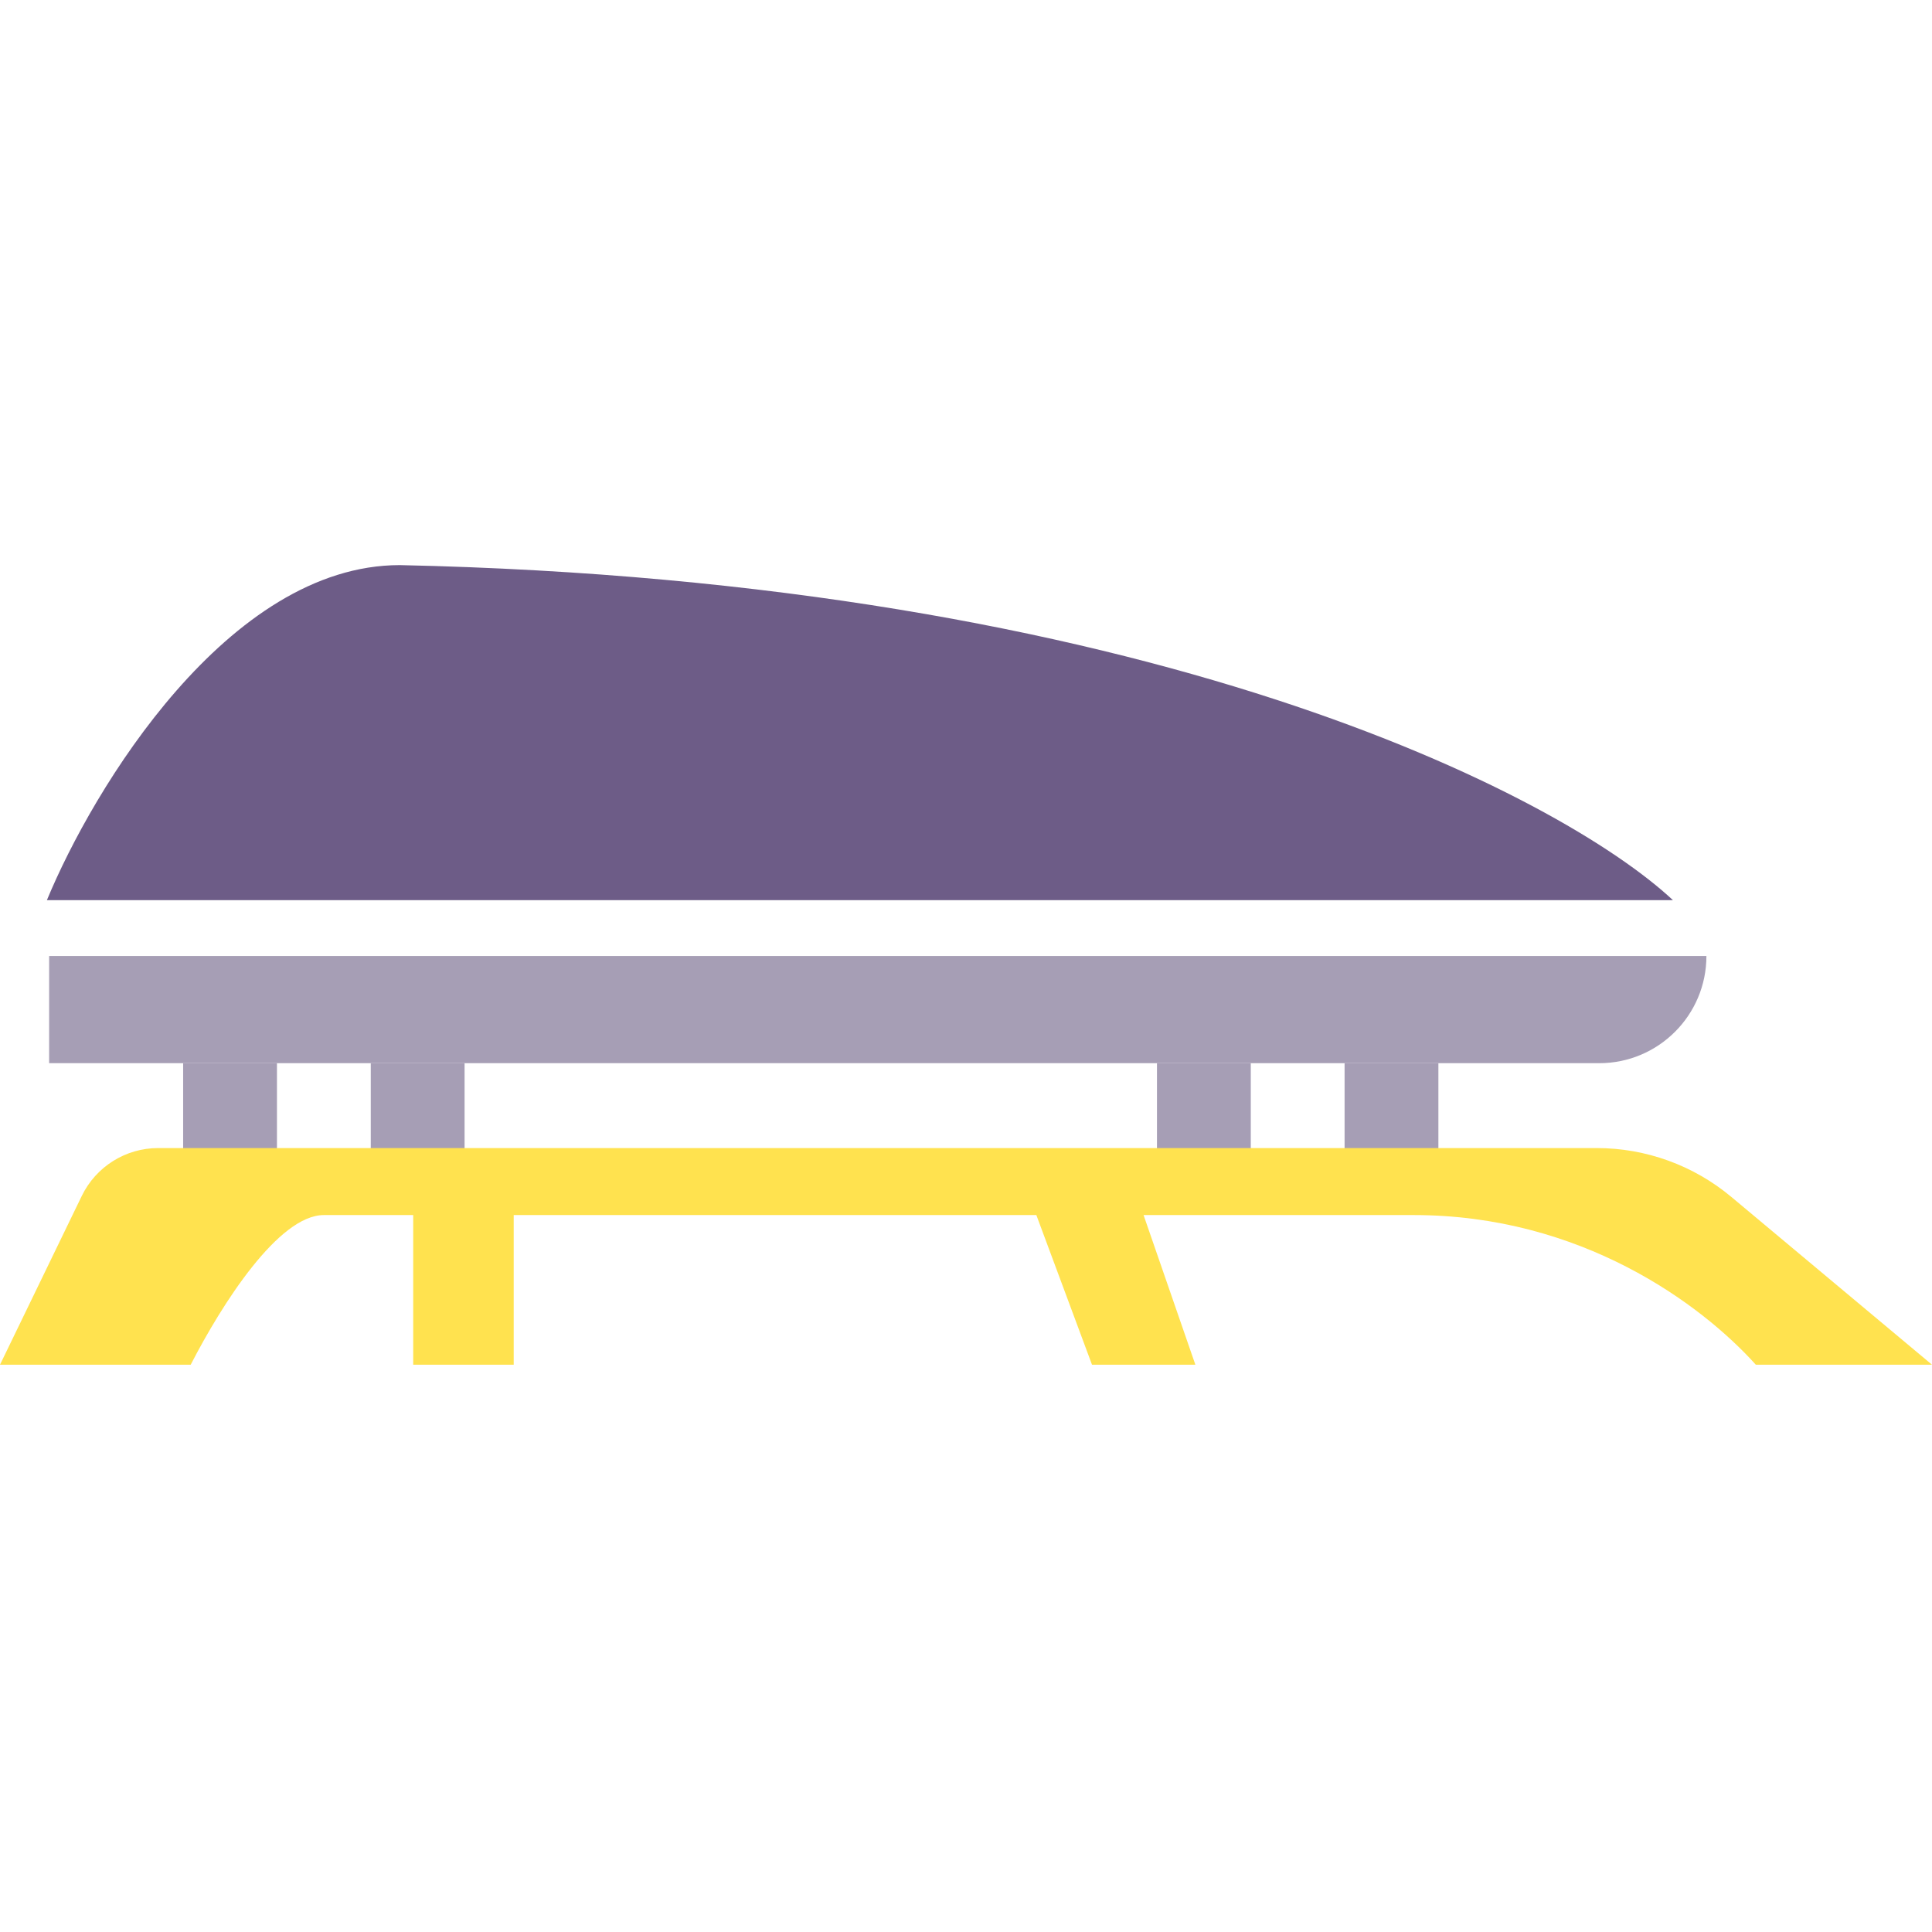 <svg width="400" height="400" viewBox="0 0 400 400" fill="none" xmlns="http://www.w3.org/2000/svg">
<path d="M10.173 197.926H353.295V197.926C353.295 210.185 343.357 220.122 331.098 220.122H10.173V197.926Z" fill="#A69EB5"/>
<path d="M82.775 117C237.78 120.329 323.083 164.63 346.358 186.364H9.711C19.268 163.243 47.26 117 82.775 117Z" fill="#6D5C87"/>
<rect x="37.919" y="220.121" width="19.422" height="24.046" fill="#A69EB5"/>
<rect x="239.538" y="220.121" width="19.422" height="24.046" fill="#A69EB5"/>
<rect x="76.763" y="220.121" width="19.422" height="24.046" fill="#A69EB5"/>
<rect x="278.381" y="220.121" width="19.422" height="24.046" fill="#A69EB5"/>
<path fill-rule="evenodd" clip-rule="evenodd" d="M0 282.549L16.932 247.603C19.869 241.543 26.011 237.693 32.746 237.693H330.579C340.773 237.693 350.643 241.276 358.463 247.816L400 282.549H363.524C352.129 269.894 327.275 251.566 292.717 251.566H236.763L247.488 282.549H226.086L214.566 251.566H106.358V282.549H85.549V251.566H67.052C57.686 251.566 45.993 269.894 39.483 282.549H0Z" fill="#FFE24F"/>
</svg>
